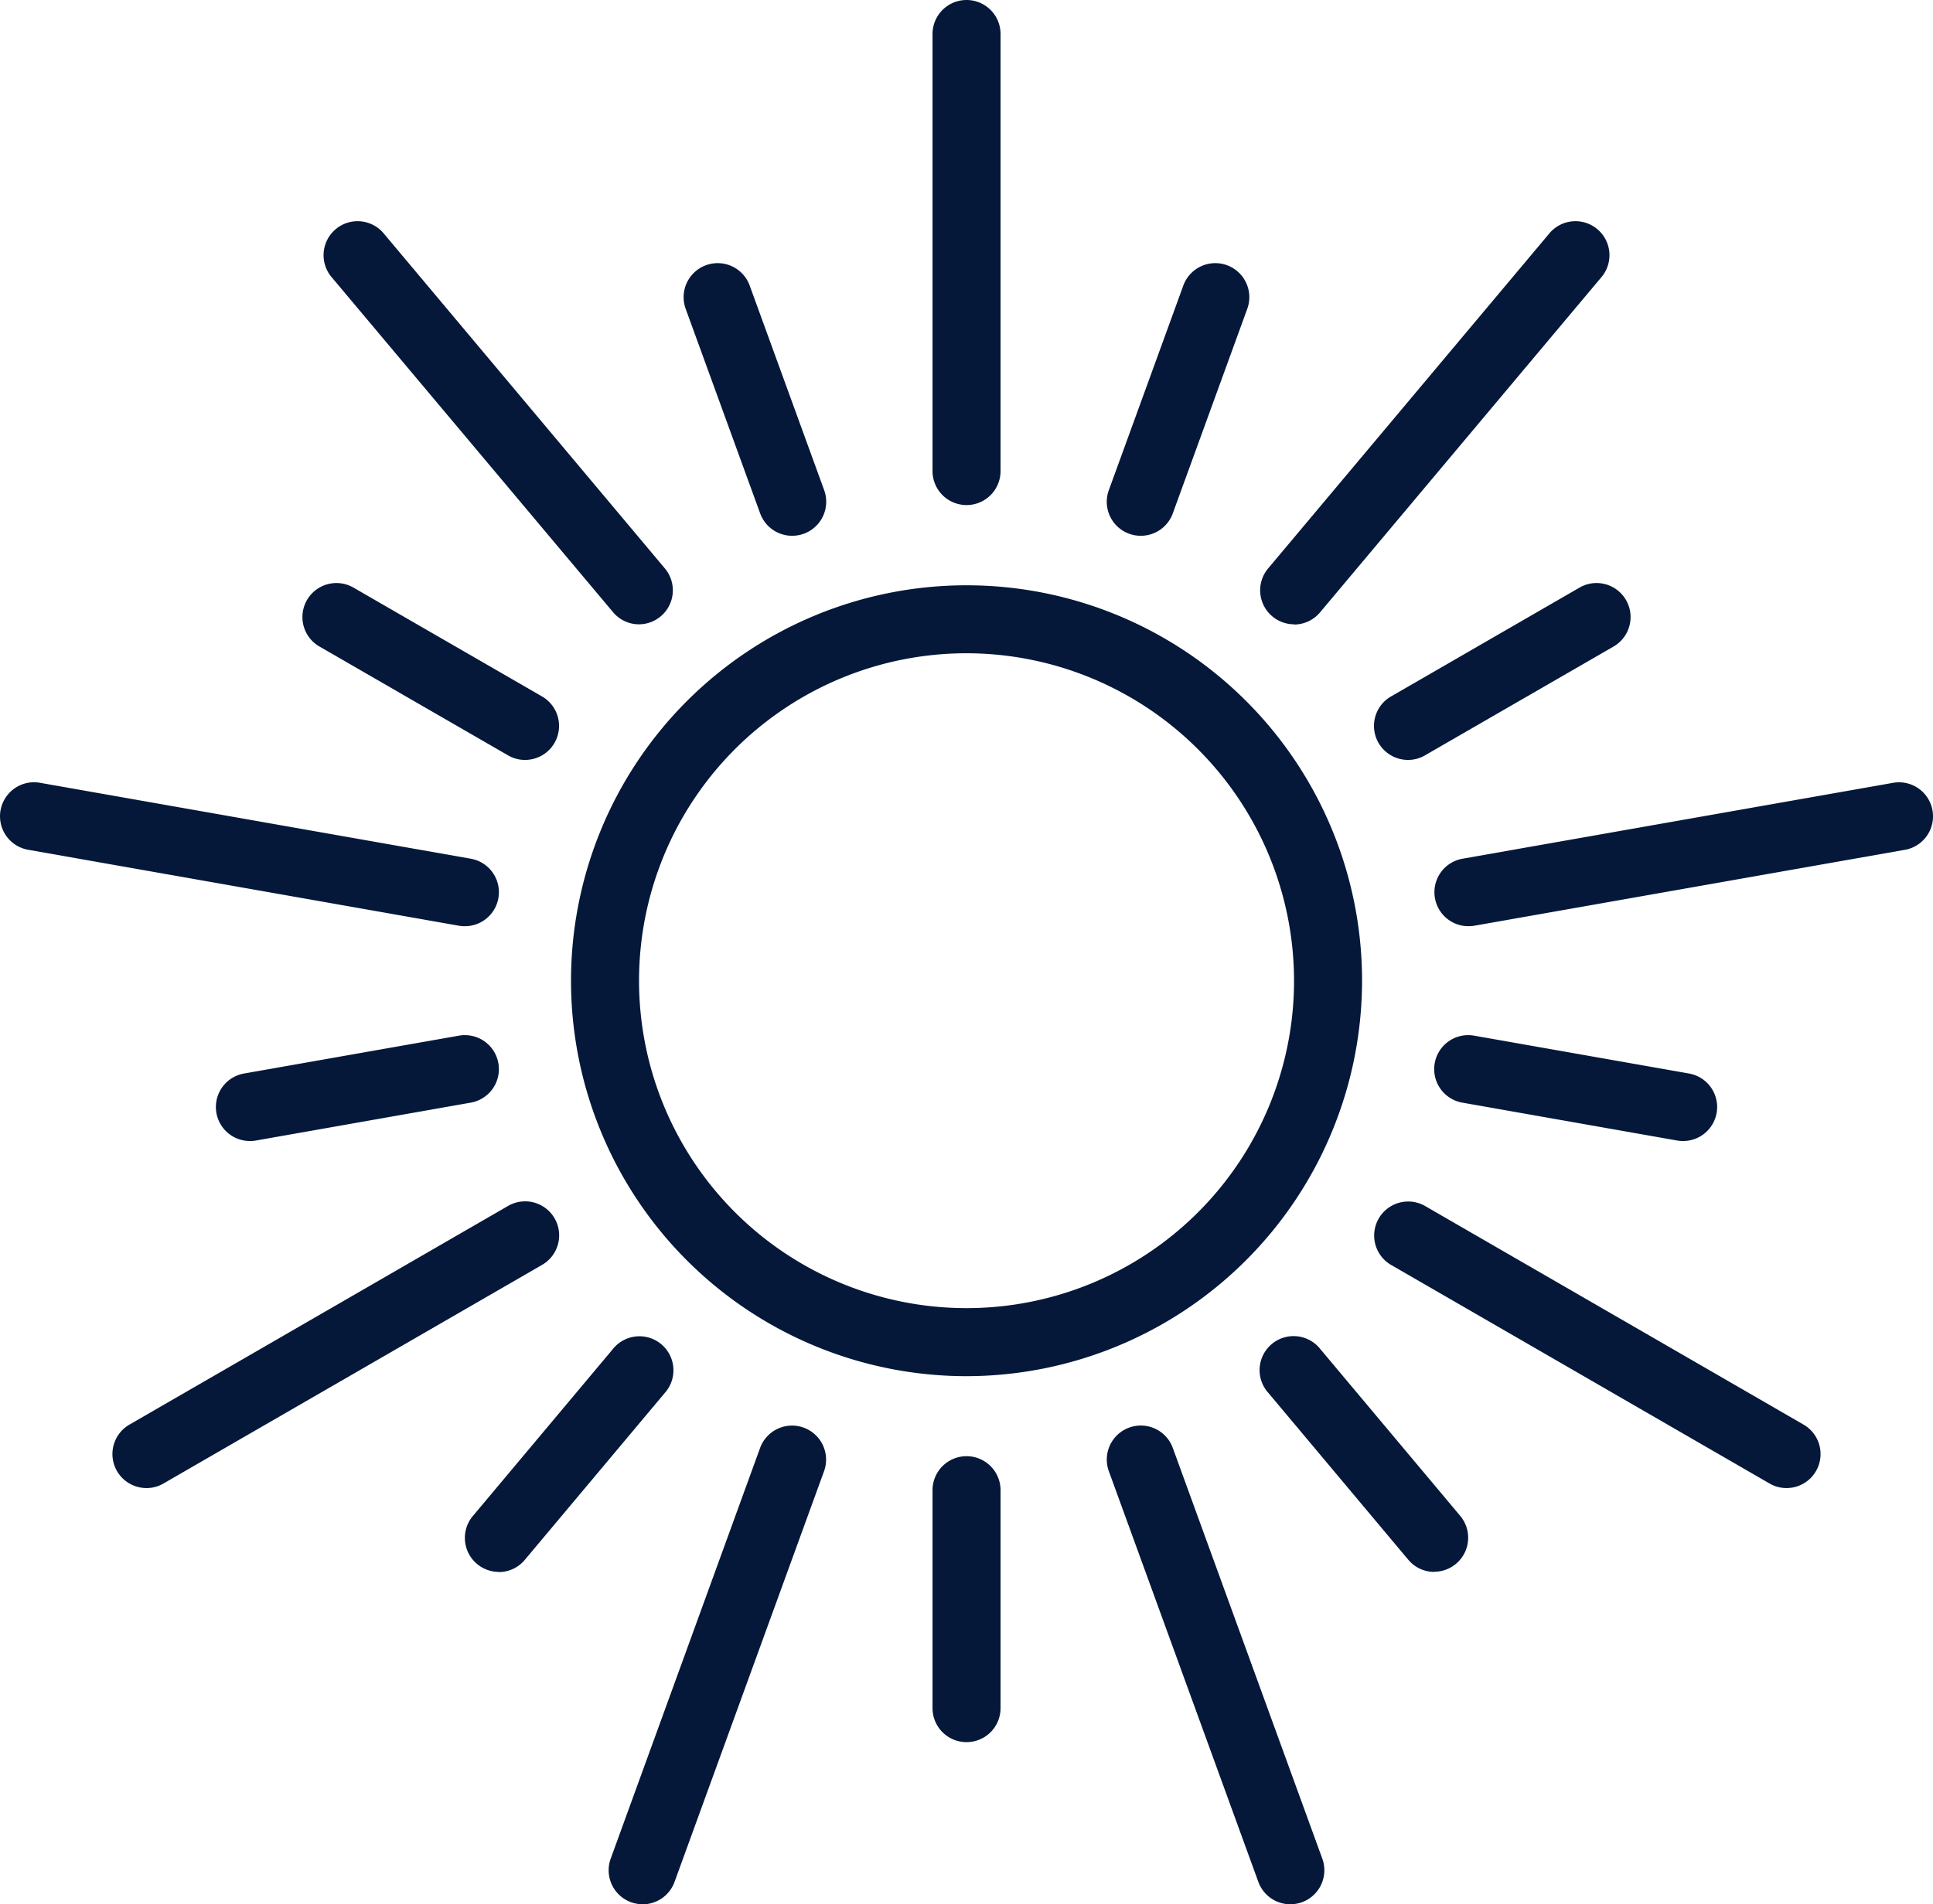 <svg viewBox="0 0 47 46.312" height="46.312" width="47" xmlns:xlink="http://www.w3.org/1999/xlink" xmlns="http://www.w3.org/2000/svg"><defs><clipPath id="a"><rect fill="none" height="46.312" width="47"></rect></clipPath></defs><g transform="translate(0 0)"><g clip-path="url(#a)" transform="translate(0 0)"><path fill="#051839" transform="translate(1.296 1.328)" d="M22.205,32.14a9.617,9.617,0,1,1,9.617-9.617,9.629,9.629,0,0,1-9.617,9.617m0-17.581a7.963,7.963,0,1,0,7.963,7.963,7.972,7.972,0,0,0-7.963-7.963"></path><path fill="#051839" transform="translate(2.116 0)" d="M21.385,12.283a.827.827,0,0,1-.827-.827V.827a.827.827,0,1,1,1.654,0V11.456a.827.827,0,0,1-.827.827"></path><path fill="#051839" transform="translate(1.551 0.597)" d="M17.71,12.433a.827.827,0,0,1-.778-.544L15.121,6.914a.828.828,0,0,1,1.556-.567l1.811,4.975a.828.828,0,0,1-.494,1.061.853.853,0,0,1-.283.05"></path><path fill="#051839" transform="translate(0.686 1.323)" d="M12.079,17.158a.814.814,0,0,1-.412-.111L7.081,14.4a.827.827,0,1,1,.827-1.433l4.586,2.648a.827.827,0,0,1-.415,1.543"></path><path fill="#051839" transform="translate(0.49 2.349)" d="M5.588,25.4a.827.827,0,0,1-.142-1.642l5.216-.919a.827.827,0,1,1,.286,1.629l-5.215.92a.807.807,0,0,1-.144.012"></path><path fill="#051839" transform="translate(1.055 3.034)" d="M11.075,35.194a.827.827,0,0,1-.633-1.359l3.4-4.055a.827.827,0,1,1,1.266,1.063l-3.4,4.055a.822.822,0,0,1-.633.3"></path><path fill="#051839" transform="translate(2.116 3.305)" d="M21.385,39.063a.827.827,0,0,1-.827-.827v-5.3a.827.827,0,1,1,1.654,0v5.3a.827.827,0,0,1-.827.827"></path><path fill="#051839" transform="translate(2.859 3.034)" d="M32.012,35.194a.822.822,0,0,1-.633-.3l-3.4-4.055a.827.827,0,1,1,1.266-1.063l3.4,4.055a.827.827,0,0,1-.633,1.359"></path><path fill="#051839" transform="translate(3.255 2.349)" d="M37.667,25.4a.807.807,0,0,1-.144-.012l-5.214-.92a.827.827,0,1,1,.286-1.629l5.215.919a.827.827,0,0,1-.142,1.642"></path><path fill="#051839" transform="translate(3.118 1.323)" d="M31.118,17.158a.827.827,0,0,1-.415-1.543l4.585-2.648a.827.827,0,1,1,.827,1.433l-4.585,2.647a.814.814,0,0,1-.412.111"></path><path fill="#051839" transform="translate(2.511 0.597)" d="M25.228,12.433a.826.826,0,0,1-.778-1.11l1.811-4.976a.827.827,0,0,1,1.555.566l-1.811,4.975a.827.827,0,0,1-.778.545"></path><path fill="#051839" transform="translate(0.735 0.503)" d="M14.8,14.68a.822.822,0,0,1-.633-.3L7.333,6.243A.827.827,0,1,1,8.6,5.18l6.832,8.142A.827.827,0,0,1,14.8,14.68"></path><path fill="#051839" transform="translate(0 1.775)" d="M11.3,20.75a.807.807,0,0,1-.144-.012L.684,18.891a.827.827,0,0,1,.287-1.629l10.467,1.845A.827.827,0,0,1,11.3,20.75"></path><path fill="#051839" transform="translate(0.255 2.727)" d="M3.307,33.462a.827.827,0,0,1-.415-1.543L12.1,26.6a.827.827,0,0,1,.827,1.433L3.72,33.351a.814.814,0,0,1-.412.111"></path><path fill="#051839" transform="translate(1.381 3.235)" d="M14.245,43.076a.853.853,0,0,1-.283-.05.827.827,0,0,1-.494-1.06L17.1,31.979a.827.827,0,0,1,1.555.566l-3.635,9.987a.827.827,0,0,1-.778.545"></path><path fill="#051839" transform="translate(2.511 3.235)" d="M28.863,43.076a.827.827,0,0,1-.778-.545l-3.635-9.987a.827.827,0,0,1,1.555-.566l3.635,9.988a.827.827,0,0,1-.494,1.06.853.853,0,0,1-.283.05"></path><path fill="#051839" transform="translate(3.118 2.727)" d="M40.32,33.462a.814.814,0,0,1-.412-.111l-9.2-5.314a.827.827,0,0,1,.827-1.433l9.2,5.315a.827.827,0,0,1-.415,1.543"></path><path fill="#051839" transform="translate(3.255 1.775)" d="M32.451,20.75a.827.827,0,0,1-.142-1.642l10.466-1.845a.827.827,0,1,1,.287,1.629L32.6,20.737a.807.807,0,0,1-.144.012"></path><path fill="#051839" transform="translate(2.859 0.503)" d="M28.608,14.68a.827.827,0,0,1-.633-1.359L34.807,5.18a.827.827,0,1,1,1.267,1.063l-6.833,8.142a.822.822,0,0,1-.633.3"></path></g></g></svg>